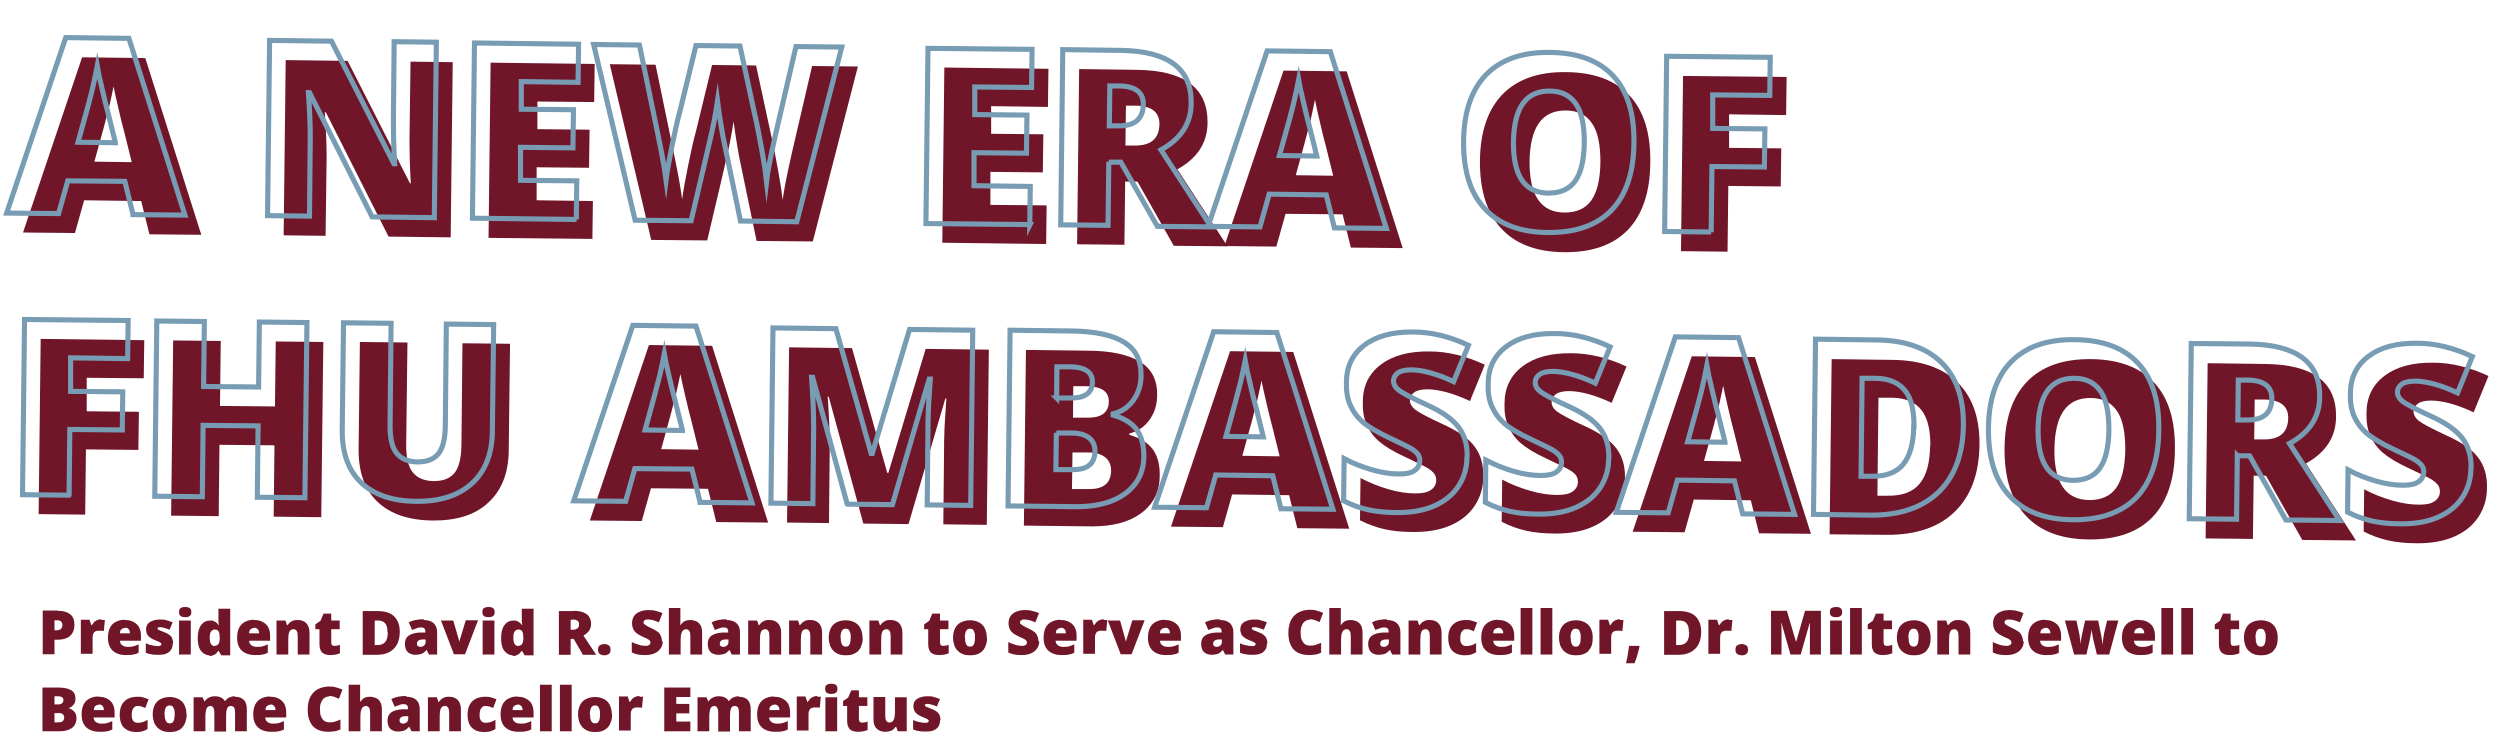 <?xml version="1.0" encoding="UTF-8"?>
<svg id="Layer_2" data-name="Layer 2" xmlns="http://www.w3.org/2000/svg" viewBox="0 0 97.74 29.36">
  <defs>
    <style>
      .cls-1 {
        fill: none;
        stroke: #789cb3;
        stroke-miterlimit: 10;
        stroke-width: .2px;
      }

      .cls-2 {
        fill: #711629;
      }
    </style>
  </defs>
  <g id="Layer_1-2" data-name="Layer 1">
    <g>
      <g>
        <path class="cls-2" d="M5.84,9.15l-.32-1.29-2.23-.03-.36,1.28-2.03-.02L3.21,2.24l2.47.03,2.19,6.91-2.03-.02ZM5.15,6.34l-.28-1.13c-.07-.25-.15-.57-.24-.97s-.16-.68-.19-.86c-.03.16-.09.42-.17.79-.09.36-.28,1.08-.58,2.15l1.46.02Z"/>
        <path class="cls-2" d="M17.62,9.28l-2.43-.03-2.45-4.86h-.04c.05.76.07,1.34.07,1.74l-.04,3.09-1.64-.02.08-6.85,2.42.03,2.44,4.79h.03c-.04-.69-.05-1.25-.05-1.66l.04-3.1,1.65.02-.08,6.85Z"/>
        <path class="cls-2" d="M23.17,9.34l-4.07-.04.08-6.85,4.07.05-.02,1.49-2.22-.02v1.08s2.04.02,2.04.02l-.02,1.49-2.05-.02v1.29s2.2.03,2.2.03l-.02,1.51Z"/>
        <path class="cls-2" d="M31.77,9.44l-2.19-.02-.62-2.99c-.03-.13-.08-.38-.14-.75-.06-.37-.11-.68-.14-.93-.03.2-.07.46-.13.75-.06.3-.12.58-.18.83-.06.25-.29,1.27-.72,3.07l-2.19-.02-1.62-6.87,1.79.02.71,3.44c.16.76.27,1.37.33,1.82.04-.32.12-.75.23-1.3.11-.55.21-1,.31-1.36l.63-2.59,1.72.02.56,2.6c.1.42.19.9.29,1.44s.16.95.19,1.22c.04-.35.16-.95.35-1.8l.8-3.44,1.79.02-1.76,6.83Z"/>
        <path class="cls-2" d="M40.91,9.54l-4.07-.05.08-6.85,4.07.05-.02,1.49-2.22-.03v1.08s2.04.02,2.04.02l-.02,1.49-2.05-.02v1.29s2.2.02,2.2.02l-.02,1.51Z"/>
        <path class="cls-2" d="M43.99,7.08l-.03,2.49-1.85-.02.08-6.85,2.25.03c1.86.02,2.78.71,2.77,2.06,0,.79-.4,1.4-1.18,1.83l1.96,3.01-2.1-.02-1.42-2.51h-.47ZM44,5.69h.35c.65.01.97-.27.98-.84,0-.47-.31-.71-.94-.72h-.37s-.02,1.56-.02,1.56Z"/>
        <path class="cls-2" d="M52.81,9.67l-.32-1.29-2.23-.02-.36,1.28-2.03-.02,2.31-6.86,2.47.03,2.19,6.91-2.03-.02ZM52.12,6.86l-.28-1.13c-.07-.25-.15-.58-.24-.97-.09-.4-.16-.68-.19-.86-.03.16-.09.42-.17.79-.09.37-.28,1.08-.58,2.16l1.46.02Z"/>
        <path class="cls-2" d="M64.52,6.37c-.01,1.15-.31,2.03-.88,2.62s-1.4.88-2.49.87c-1.08-.01-1.9-.32-2.46-.93s-.84-1.49-.83-2.64c.01-1.14.31-2.01.88-2.6.58-.59,1.41-.89,2.5-.87,1.09.01,1.91.32,2.47.92s.83,1.48.81,2.64ZM59.8,6.31c-.01,1.33.44,1.99,1.36,2,.47,0,.82-.15,1.05-.47s.35-.82.36-1.5c0-.68-.1-1.19-.33-1.52-.22-.33-.57-.5-1.02-.5-.93-.01-1.4.65-1.42,1.99Z"/>
        <path class="cls-2" d="M67.54,9.84l-1.82-.02.08-6.85,4.05.04-.02,1.49-2.23-.03v1.31s2.04.02,2.04.02l-.02,1.49-2.05-.02-.03,2.57Z"/>
        <path class="cls-2" d="M3.33,20.12l-1.82-.02.08-6.85,4.05.05-.02,1.49-2.23-.02v1.31s2.04.02,2.04.02l-.02,1.49-2.05-.02-.03,2.57Z"/>
        <path class="cls-2" d="M12.56,20.22l-1.86-.02.03-2.79-2.15-.02-.03,2.79-1.86-.02.08-6.85,1.86.02-.03,2.54,2.15.02.03-2.54,1.86.02-.08,6.85Z"/>
        <path class="cls-2" d="M19.94,13.45l-.05,4.12c0,.9-.27,1.59-.79,2.07-.51.49-1.25.72-2.2.71-.93-.01-1.65-.26-2.15-.74-.5-.48-.74-1.17-.73-2.07l.05-4.17,1.86.02-.05,4.02c0,.48.08.84.26,1.06.18.22.45.33.8.34.38,0,.65-.1.83-.32.17-.21.26-.57.27-1.06l.04-4.01,1.85.02Z"/>
        <path class="cls-2" d="M28,20.4l-.32-1.29-2.23-.02-.36,1.28-2.03-.02,2.31-6.86,2.47.03,2.19,6.91-2.03-.02ZM27.31,17.58l-.28-1.13c-.07-.25-.15-.58-.24-.97s-.16-.68-.19-.86c-.03.16-.09.42-.17.79-.09.36-.28,1.08-.58,2.15l1.46.02Z"/>
        <path class="cls-2" d="M33.75,20.46l-1.35-4.95h-.04c.06.84.08,1.49.08,1.96l-.03,2.98-1.64-.02.08-6.85,2.46.03,1.38,4.88h.04l1.46-4.85,2.47.03-.08,6.85-1.7-.02.03-3c0-.16,0-.33.01-.52,0-.19.03-.66.08-1.4h-.04l-1.44,4.91-1.76-.02Z"/>
        <path class="cls-2" d="M40.12,13.68l2.39.03c.93,0,1.62.16,2.07.44.45.28.67.71.66,1.3,0,.38-.11.71-.31.98-.2.27-.46.44-.78.52v.05c.42.12.73.31.92.57.19.26.28.61.27,1.03,0,.62-.25,1.11-.72,1.46-.47.35-1.11.52-1.92.52l-2.67-.03.08-6.85ZM41.93,17.68l-.02,1.44h.65c.58.01.87-.23.88-.71,0-.23-.07-.4-.23-.53-.15-.12-.38-.19-.67-.19h-.61ZM41.95,16.33h.56c.27,0,.47-.04.62-.15.15-.11.22-.27.22-.49,0-.38-.28-.58-.87-.59h-.52s-.01,1.22-.01,1.22Z"/>
        <path class="cls-2" d="M50.72,20.65l-.32-1.29-2.23-.03-.36,1.28-2.03-.02,2.31-6.86,2.47.03,2.19,6.91-2.03-.02ZM50.03,17.84l-.28-1.13c-.07-.25-.15-.58-.24-.97-.09-.4-.16-.68-.19-.86-.03.16-.09.42-.17.79-.09.36-.28,1.08-.58,2.15l1.46.02Z"/>
        <path class="cls-2" d="M57.99,18.65c0,.42-.12.8-.34,1.13s-.53.58-.94.76c-.41.18-.89.26-1.43.26-.46,0-.84-.04-1.15-.11-.31-.07-.63-.18-.96-.35l.02-1.65c.35.18.72.33,1.1.44.38.11.73.16,1.05.16.28,0,.48-.04.61-.14.13-.09.2-.22.2-.37,0-.09-.02-.18-.07-.25-.05-.07-.13-.14-.25-.22-.11-.07-.42-.22-.91-.45-.45-.21-.78-.41-1-.6-.22-.19-.38-.41-.49-.66-.11-.25-.16-.54-.15-.88,0-.63.24-1.12.71-1.47.46-.35,1.1-.52,1.9-.51.71,0,1.43.18,2.16.52l-.58,1.42c-.64-.3-1.19-.45-1.65-.46-.24,0-.42.04-.53.12-.11.08-.17.19-.17.31,0,.13.07.25.2.36.14.11.51.31,1.12.59.59.27,1,.56,1.22.87.23.31.34.69.33,1.15Z"/>
        <path class="cls-2" d="M63.53,18.71c0,.42-.12.8-.34,1.13s-.53.58-.94.76c-.41.18-.88.26-1.43.26-.46,0-.84-.04-1.15-.11-.31-.07-.63-.18-.96-.35l.02-1.65c.35.19.72.33,1.1.44s.73.16,1.05.16c.28,0,.48-.04.61-.14.13-.09.2-.22.2-.37,0-.09-.02-.18-.07-.25-.05-.07-.13-.14-.25-.21-.11-.07-.42-.22-.91-.45-.45-.21-.78-.41-1-.6-.22-.19-.38-.41-.49-.66-.11-.25-.16-.54-.15-.88,0-.63.24-1.12.71-1.47.46-.35,1.1-.52,1.9-.51.71,0,1.43.18,2.16.52l-.58,1.42c-.64-.3-1.19-.45-1.65-.46-.24,0-.42.04-.53.12-.11.08-.17.19-.17.31,0,.13.07.26.2.36.14.11.51.31,1.12.59.59.27.99.56,1.22.87.23.31.34.69.33,1.15Z"/>
        <path class="cls-2" d="M68.77,20.85l-.32-1.29-2.23-.03-.36,1.28-2.03-.02,2.31-6.86,2.47.03,2.19,6.91-2.03-.02ZM68.08,18.04l-.28-1.13c-.07-.25-.15-.58-.24-.97-.09-.4-.16-.68-.19-.86-.03.16-.09.42-.17.79-.09.36-.28,1.08-.58,2.15l1.46.02Z"/>
        <path class="cls-2" d="M77.39,17.38c-.01,1.14-.34,2.02-.97,2.63s-1.53.91-2.67.9l-2.22-.02.08-6.85,2.37.03c1.1.01,1.95.3,2.54.87.59.57.88,1.38.87,2.45ZM75.47,17.42c0-.63-.11-1.09-.36-1.4s-.62-.46-1.13-.47h-.54s-.04,3.83-.04,3.83h.41c.56.01.98-.15,1.24-.47.27-.32.4-.82.41-1.49Z"/>
        <path class="cls-2" d="M85.03,17.6c-.01,1.15-.31,2.03-.88,2.62-.57.59-1.4.88-2.49.87-1.08-.01-1.9-.32-2.46-.93-.57-.61-.84-1.49-.83-2.64.01-1.14.31-2.01.88-2.6.58-.6,1.41-.89,2.5-.88,1.09.01,1.91.32,2.47.92.56.6.83,1.48.81,2.64ZM80.32,17.55c-.02,1.32.44,1.99,1.36,2,.47,0,.82-.15,1.05-.47.23-.32.35-.82.36-1.5,0-.68-.1-1.19-.33-1.52s-.57-.5-1.02-.5c-.93-.01-1.4.65-1.42,1.99Z"/>
        <path class="cls-2" d="M88.11,18.58l-.03,2.49-1.85-.02.08-6.85,2.25.03c1.86.02,2.79.71,2.77,2.06,0,.79-.4,1.4-1.18,1.83l1.96,3.01-2.1-.02-1.42-2.51h-.47ZM88.13,17.18h.35c.65.01.97-.27.98-.84,0-.47-.31-.71-.94-.72h-.37s-.02,1.56-.02,1.56Z"/>
        <path class="cls-2" d="M97.23,19.09c0,.42-.12.8-.34,1.13s-.53.58-.94.76-.89.26-1.43.26c-.46,0-.84-.04-1.15-.11-.31-.07-.63-.18-.96-.35l.02-1.65c.35.19.72.33,1.1.44.38.11.73.16,1.05.16.28,0,.48-.04.61-.14.13-.09.2-.22.2-.37,0-.09-.02-.18-.07-.25s-.13-.14-.25-.22c-.11-.07-.42-.22-.91-.45-.45-.21-.78-.41-1-.6-.22-.19-.38-.41-.49-.66-.11-.25-.16-.54-.15-.88,0-.63.24-1.12.71-1.47.46-.35,1.09-.52,1.9-.51.71,0,1.43.18,2.16.52l-.58,1.42c-.64-.3-1.19-.45-1.65-.46-.24,0-.42.04-.53.12-.11.08-.17.19-.17.31,0,.13.07.25.2.36.14.11.51.31,1.12.59.59.27,1,.56,1.22.87.23.31.34.69.33,1.15Z"/>
      </g>
      <g>
        <path class="cls-1" d="M5.2,8.38l-.32-1.29-2.23-.02-.36,1.28-2.03-.02L2.57,1.47l2.47.03,2.19,6.91-2.03-.02ZM4.51,5.57l-.28-1.13c-.07-.25-.15-.58-.24-.97-.09-.4-.16-.68-.19-.86-.03.16-.09.42-.17.79s-.28,1.08-.58,2.16l1.46.02Z"/>
        <path class="cls-1" d="M16.98,8.51l-2.43-.03-2.45-4.86h-.04c.05.76.07,1.34.07,1.74l-.03,3.09-1.64-.02.08-6.85,2.42.03,2.44,4.79h.03c-.04-.69-.05-1.25-.05-1.67l.03-3.1,1.65.02-.08,6.85Z"/>
        <path class="cls-1" d="M22.54,8.58l-4.07-.05.08-6.85,4.07.05-.02,1.49-2.22-.03v1.08s2.04.02,2.04.02l-.02,1.49-2.05-.02v1.29s2.2.02,2.2.02l-.02,1.51Z"/>
        <path class="cls-1" d="M31.14,8.67l-2.19-.03-.62-2.99c-.03-.12-.08-.37-.14-.75-.06-.37-.11-.68-.14-.93-.03.2-.07.46-.13.76-.06.3-.12.58-.18.83-.06.25-.3,1.28-.72,3.07l-2.19-.02-1.62-6.87,1.79.02.71,3.44c.16.76.27,1.37.33,1.82.04-.32.12-.75.23-1.3s.21-1,.31-1.36l.63-2.58,1.72.02.56,2.6c.1.42.19.9.29,1.44.1.54.16.95.19,1.22.04-.35.16-.95.35-1.8l.8-3.44,1.79.02-1.76,6.83Z"/>
        <path class="cls-1" d="M40.27,8.78l-4.07-.04.08-6.85,4.07.04-.02,1.49-2.22-.02v1.08s2.04.02,2.04.02l-.02,1.49-2.05-.02v1.29s2.2.03,2.2.03l-.02,1.51Z"/>
        <path class="cls-1" d="M43.35,6.32l-.03,2.49-1.85-.02.08-6.85,2.25.03c1.86.02,2.79.71,2.77,2.06,0,.79-.4,1.4-1.18,1.83l1.96,3.01-2.1-.02-1.43-2.51h-.47ZM43.37,4.92h.35c.65.01.97-.27.98-.84,0-.47-.31-.71-.94-.72h-.37s-.02,1.56-.02,1.56Z"/>
        <path class="cls-1" d="M52.17,8.91l-.32-1.29-2.23-.03-.36,1.28-2.03-.02,2.31-6.86,2.47.03,2.19,6.91-2.03-.02ZM51.48,6.1l-.28-1.13c-.07-.25-.15-.58-.24-.97-.09-.4-.16-.68-.19-.86-.03.16-.09.42-.17.79s-.28,1.08-.58,2.15l1.46.02Z"/>
        <path class="cls-1" d="M63.88,5.6c-.01,1.15-.31,2.03-.88,2.62s-1.4.88-2.49.87c-1.08-.01-1.9-.32-2.46-.93-.57-.61-.84-1.49-.83-2.64.01-1.14.31-2.01.88-2.6.58-.59,1.41-.89,2.5-.87,1.09.01,1.91.32,2.47.92.56.6.83,1.48.81,2.64ZM59.17,5.55c-.01,1.33.44,1.99,1.36,2,.47,0,.82-.15,1.05-.47.23-.32.35-.82.36-1.5,0-.68-.1-1.19-.33-1.52s-.57-.5-1.02-.5c-.93-.01-1.4.65-1.42,1.99Z"/>
        <path class="cls-1" d="M66.9,9.07l-1.82-.02.08-6.85,4.05.04-.02,1.49-2.23-.02v1.31s2.04.02,2.04.02l-.02,1.49-2.05-.02-.03,2.57Z"/>
        <path class="cls-1" d="M2.7,19.36l-1.82-.02.08-6.85,4.05.04-.02,1.49-2.23-.03v1.31s2.04.02,2.04.02l-.02,1.49-2.05-.02-.03,2.57Z"/>
        <path class="cls-1" d="M11.92,19.46l-1.86-.02.03-2.79-2.15-.02-.03,2.79-1.86-.02.08-6.85,1.86.02-.03,2.54,2.15.02.03-2.54,1.86.02-.08,6.85Z"/>
        <path class="cls-1" d="M19.3,12.69l-.05,4.13c0,.9-.27,1.59-.79,2.07s-1.25.72-2.2.71c-.93-.01-1.65-.26-2.15-.74-.5-.48-.74-1.17-.73-2.07l.05-4.17,1.86.02-.04,4.02c0,.48.08.84.26,1.06.18.22.44.33.8.34.38,0,.65-.1.83-.32.17-.21.26-.57.27-1.06l.04-4.01,1.85.02Z"/>
        <path class="cls-1" d="M27.37,19.63l-.32-1.29-2.23-.02-.36,1.28-2.03-.02,2.31-6.86,2.47.03,2.19,6.91-2.03-.02ZM26.68,16.82l-.28-1.13c-.07-.25-.15-.58-.24-.97-.09-.4-.16-.68-.19-.86-.03.16-.09.42-.17.79-.09.37-.28,1.08-.58,2.16l1.46.02Z"/>
        <path class="cls-1" d="M33.12,19.7l-1.35-4.95h-.04c.06.84.08,1.49.08,1.96l-.03,2.98-1.64-.02.08-6.85,2.46.03,1.38,4.88h.04l1.46-4.85,2.47.03-.08,6.85-1.7-.02.03-3c0-.16,0-.33.01-.52,0-.19.03-.66.08-1.4h-.04s-1.44,4.91-1.44,4.91l-1.76-.02Z"/>
        <path class="cls-1" d="M39.49,12.91l2.39.03c.93.01,1.62.16,2.07.44.45.28.67.71.66,1.3,0,.38-.11.71-.31.98-.2.27-.46.44-.78.52v.05c.42.12.73.31.92.57.19.26.28.61.28,1.03,0,.62-.25,1.11-.72,1.46-.47.35-1.11.52-1.92.52l-2.67-.03.08-6.85ZM41.3,16.92l-.02,1.44h.65c.58.01.87-.23.88-.71,0-.23-.07-.4-.23-.53-.15-.12-.38-.19-.67-.19h-.61ZM41.31,15.56h.56c.27,0,.47-.04.62-.15s.22-.27.22-.48c0-.38-.29-.58-.87-.59h-.52s-.01,1.22-.01,1.22Z"/>
        <path class="cls-1" d="M50.08,19.89l-.32-1.29-2.23-.03-.36,1.28-2.03-.02,2.31-6.86,2.47.03,2.19,6.91-2.03-.02ZM49.39,17.08l-.28-1.13c-.07-.25-.15-.58-.24-.97-.09-.4-.16-.68-.19-.86-.03.16-.09.42-.17.79-.09.36-.28,1.08-.58,2.15l1.46.02Z"/>
        <path class="cls-1" d="M57.35,17.89c0,.42-.12.8-.34,1.13s-.53.58-.94.76c-.41.18-.89.26-1.43.26-.46,0-.84-.04-1.15-.11s-.63-.18-.96-.35l.02-1.65c.35.19.72.33,1.1.44.38.11.73.16,1.05.16.28,0,.48-.04.61-.14.13-.09.19-.22.2-.37,0-.09-.02-.18-.07-.25s-.13-.14-.25-.22c-.11-.07-.42-.22-.91-.45-.44-.21-.78-.41-1-.6-.22-.19-.38-.41-.49-.66-.11-.25-.16-.54-.15-.88,0-.63.24-1.12.71-1.47.46-.35,1.1-.52,1.9-.51.71,0,1.43.18,2.16.52l-.58,1.42c-.64-.3-1.19-.45-1.65-.46-.24,0-.42.04-.53.12-.11.08-.17.19-.17.31,0,.13.07.26.2.36.14.11.51.31,1.13.59.59.27.99.56,1.22.87.23.31.34.69.33,1.15Z"/>
        <path class="cls-1" d="M62.89,17.95c0,.42-.12.8-.34,1.13s-.53.58-.94.76-.89.26-1.43.26c-.46,0-.84-.04-1.15-.11s-.63-.18-.96-.35l.02-1.65c.35.18.72.33,1.1.44s.73.16,1.05.16c.28,0,.48-.04.61-.14.13-.09.19-.22.2-.37,0-.09-.02-.18-.07-.25-.05-.07-.13-.14-.25-.22-.11-.07-.42-.22-.91-.45-.44-.21-.78-.41-1-.6-.22-.19-.38-.41-.49-.66-.11-.25-.16-.54-.15-.88,0-.63.24-1.12.71-1.47.46-.35,1.1-.52,1.9-.51.71,0,1.43.18,2.16.52l-.58,1.42c-.64-.3-1.19-.45-1.65-.46-.24,0-.42.04-.53.12s-.17.19-.17.31c0,.13.07.26.2.36.14.11.51.31,1.13.59.59.27.99.56,1.22.87.23.31.34.69.33,1.16Z"/>
        <path class="cls-1" d="M68.13,20.09l-.32-1.29-2.23-.03-.36,1.28-2.03-.02,2.31-6.86,2.47.03,2.19,6.91-2.03-.02ZM67.44,17.28l-.28-1.13c-.07-.25-.15-.58-.24-.97-.09-.4-.16-.68-.19-.86-.03.16-.09.42-.17.79s-.28,1.08-.58,2.16l1.46.02Z"/>
        <path class="cls-1" d="M76.76,16.61c-.01,1.14-.34,2.02-.97,2.63-.64.61-1.53.91-2.67.9l-2.22-.03.08-6.85,2.37.03c1.1.01,1.95.3,2.54.87.59.57.88,1.39.87,2.45ZM74.83,16.66c0-.63-.11-1.1-.36-1.4s-.62-.46-1.13-.47h-.54s-.04,3.83-.04,3.83h.41c.56.01.98-.15,1.24-.47s.4-.82.41-1.49Z"/>
        <path class="cls-1" d="M84.4,16.83c-.01,1.15-.31,2.03-.88,2.62s-1.4.88-2.49.87c-1.08-.01-1.9-.32-2.46-.93-.57-.61-.84-1.49-.83-2.64.01-1.14.31-2.01.88-2.6.58-.59,1.41-.89,2.5-.87,1.09.01,1.91.32,2.47.92.56.6.83,1.48.81,2.64ZM79.68,16.78c-.01,1.33.44,1.99,1.36,2,.47,0,.82-.15,1.05-.47s.35-.82.36-1.5c0-.68-.1-1.19-.33-1.52-.23-.33-.57-.5-1.02-.5-.93-.01-1.4.65-1.42,1.99Z"/>
        <path class="cls-1" d="M87.47,17.81l-.03,2.49-1.85-.02.08-6.85,2.25.02c1.86.02,2.79.71,2.77,2.06,0,.79-.4,1.4-1.18,1.83l1.96,3.01-2.1-.02-1.42-2.51h-.47ZM87.49,16.42h.35c.65.01.97-.27.98-.84,0-.47-.31-.71-.94-.72h-.37s-.02,1.56-.02,1.56Z"/>
        <path class="cls-1" d="M96.6,18.33c0,.42-.12.8-.34,1.13s-.53.58-.94.76c-.41.18-.89.26-1.43.26-.46,0-.84-.04-1.15-.11s-.63-.18-.96-.35l.02-1.65c.35.19.72.33,1.1.44.38.11.73.16,1.05.16.28,0,.48-.04.61-.14.13-.09.19-.22.2-.37,0-.09-.02-.18-.07-.25s-.13-.14-.25-.22c-.11-.07-.42-.22-.91-.45-.44-.21-.78-.41-1-.6-.22-.19-.38-.41-.49-.66-.11-.25-.16-.54-.15-.88,0-.63.24-1.12.71-1.47.46-.35,1.09-.52,1.9-.51.71,0,1.43.18,2.16.52l-.58,1.42c-.64-.3-1.19-.45-1.65-.46-.24,0-.42.04-.53.12-.11.08-.17.19-.17.31,0,.13.07.26.2.36.14.11.51.31,1.13.59.59.27.99.56,1.22.87.23.31.34.69.33,1.15Z"/>
      </g>
      <g>
        <path class="cls-2" d="M2.26,23.88c.22,0,.38.05.49.14s.16.23.16.4c0,.08-.01.15-.03.22s-.06.14-.11.19c-.05.06-.12.1-.2.13-.08.03-.19.05-.31.05h-.13v.57h-.46v-1.71h.59ZM2.25,24.25h-.12v.39h.09s.08,0,.11-.02c.04-.01.06-.04.08-.07.02-.03.03-.07.03-.12,0-.05-.02-.1-.05-.13-.03-.03-.08-.05-.15-.05Z"/>
        <path class="cls-2" d="M3.96,24.24s.05,0,.08,0c.03,0,.05,0,.06,0l-.04.43s-.03,0-.06-.01c-.02,0-.06,0-.1,0-.03,0-.06,0-.09,0-.03,0-.06.02-.09.03s-.05.04-.07.08c-.02.04-.03.08-.03.14v.65h-.46v-1.33h.34l.07.21h.02s.06-.08.09-.12c.04-.04.08-.06.13-.08.05-.02.1-.03.15-.03Z"/>
        <path class="cls-2" d="M4.88,24.24c.13,0,.24.02.33.07s.17.11.22.2.08.2.08.34v.2h-.82c0,.07.03.13.08.17s.12.07.21.07c.08,0,.16,0,.23-.02.07-.02.14-.04.21-.08v.33c-.06.03-.13.06-.21.07-.08.02-.17.02-.29.02-.13,0-.25-.02-.36-.07s-.19-.12-.25-.22-.09-.23-.09-.39.03-.29.08-.39c.05-.1.13-.18.23-.23.1-.05.21-.08.34-.08ZM4.89,24.55c-.05,0-.1.02-.14.05-.04.03-.06.09-.06.16h.39s0-.08-.02-.11c-.01-.03-.04-.06-.06-.08-.03-.02-.06-.03-.11-.03Z"/>
        <path class="cls-2" d="M6.75,25.18c0,.08-.02.16-.06.22-.04.06-.1.12-.18.15-.08.04-.19.05-.33.05-.09,0-.18,0-.25-.02-.07,0-.15-.03-.23-.06v-.37c.08.04.17.07.25.08.09.02.16.03.21.03s.09,0,.11-.02c.02-.01.04-.03.04-.05,0-.02,0-.04-.02-.05-.02-.01-.04-.03-.08-.05s-.1-.04-.17-.07c-.07-.03-.13-.06-.18-.1-.05-.04-.09-.08-.11-.13-.02-.05-.04-.11-.04-.18,0-.13.05-.23.15-.29s.23-.1.4-.1c.09,0,.17,0,.25.03.08.02.16.05.24.08l-.12.29c-.07-.03-.13-.05-.2-.07-.07-.02-.12-.03-.16-.03-.04,0-.06,0-.08.01-.02,0-.03.02-.03.04,0,.02,0,.03.02.04s.04.03.08.04c.04.02.09.04.17.07.08.03.14.06.19.1.05.04.09.08.11.13s.04.12.04.19Z"/>
        <path class="cls-2" d="M7.24,23.73c.07,0,.12.01.17.04s.07.08.07.16-.02.13-.07.16c-.05.03-.11.04-.17.04s-.12-.01-.17-.04c-.05-.03-.07-.08-.07-.16s.02-.14.07-.16c.05-.03.1-.04.17-.04ZM7.46,24.26v1.33h-.46v-1.33h.46Z"/>
        <path class="cls-2" d="M8.2,25.62c-.14,0-.25-.06-.34-.17s-.13-.29-.13-.51.05-.4.14-.51c.09-.12.21-.17.35-.17.06,0,.11,0,.15.03.04.02.08.04.11.07.03.03.06.06.08.1h0s-.01-.08-.02-.14c0-.06,0-.12,0-.17v-.35h.46v1.82h-.35l-.1-.17h-.02s-.05.07-.08.1c-.03.03-.07.05-.12.07-.04.02-.1.03-.16.03ZM8.38,25.25c.07,0,.12-.02.16-.07.03-.05.05-.12.05-.21v-.04c0-.1-.01-.19-.04-.24s-.08-.08-.16-.08c-.05,0-.1.03-.14.08-.04.05-.05.14-.05.25s.02.19.05.24c.04.05.08.08.14.08Z"/>
        <path class="cls-2" d="M9.93,24.24c.13,0,.24.02.33.07s.17.11.22.2.08.2.08.34v.2h-.82c0,.07.03.13.08.17s.12.07.21.07c.08,0,.16,0,.23-.02s.14-.04.21-.08v.33c-.06.03-.13.06-.21.07-.08.02-.17.02-.29.02-.13,0-.25-.02-.36-.07s-.19-.12-.25-.22-.09-.23-.09-.39.03-.29.08-.39c.05-.1.13-.18.23-.23.1-.05.21-.08.34-.08ZM9.94,24.55c-.05,0-.1.02-.14.05s-.06.09-.06.16h.39s0-.08-.02-.11c-.01-.03-.04-.06-.07-.08-.03-.02-.06-.03-.11-.03Z"/>
        <path class="cls-2" d="M11.64,24.24c.14,0,.25.04.33.12s.13.2.13.37v.86h-.46v-.72c0-.09-.01-.15-.04-.2s-.07-.07-.12-.07c-.09,0-.14.04-.17.11-.03.07-.04.17-.04.3v.58h-.46v-1.33h.35l.06.18h.02s.06-.08.1-.11.08-.05.13-.07.11-.02.17-.02Z"/>
        <path class="cls-2" d="M13.07,25.25s.08,0,.11-.01c.03,0,.07-.02.11-.03v.33s-.1.04-.16.05c-.06.01-.13.02-.21.02s-.16-.01-.23-.04c-.07-.03-.12-.07-.15-.14-.04-.07-.05-.16-.05-.28v-.55h-.16v-.19l.2-.14.12-.28h.3v.27h.33v.34h-.33v.52s.01.08.03.1c.02.02.05.03.09.03Z"/>
        <path class="cls-2" d="M15.63,24.7c0,.2-.04.36-.11.5-.07.13-.18.23-.31.3-.13.07-.29.1-.48.1h-.55v-1.71h.59c.18,0,.34.03.47.09s.23.16.29.28c.07.12.1.27.1.45ZM15.15,24.72c0-.1-.01-.19-.04-.26-.03-.07-.07-.12-.12-.15-.06-.03-.13-.05-.21-.05h-.13v.96h.1c.14,0,.24-.04.31-.12.07-.08.1-.21.1-.38Z"/>
        <path class="cls-2" d="M16.56,24.24c.17,0,.3.04.39.12.09.08.14.2.14.36v.87h-.32l-.09-.18h0s-.08.08-.12.11c-.04.03-.08.05-.14.06s-.11.02-.19.02-.14-.02-.21-.05c-.06-.03-.11-.08-.14-.14s-.05-.14-.05-.24c0-.14.05-.25.15-.32.1-.07.24-.11.43-.12h.22v-.03c0-.06-.01-.1-.04-.13s-.07-.04-.12-.04c-.05,0-.11,0-.17.03s-.13.04-.19.07l-.13-.3c.08-.04.16-.07.26-.09.1-.02.21-.03.33-.03ZM16.64,25h-.11c-.08,0-.14.02-.18.05-.03.03-.05.06-.05.11s.01.08.04.1.06.03.1.03c.05,0,.1-.02.14-.05.04-.04.06-.08.06-.14v-.1Z"/>
        <path class="cls-2" d="M17.75,25.59l-.51-1.33h.48l.23.79s0,.03.01.05c0,.03,0,.06,0,.08h0s0-.05,0-.08c0-.02,0-.04.01-.06l.24-.79h.48l-.51,1.33h-.45Z"/>
        <path class="cls-2" d="M19.1,23.73c.07,0,.12.01.17.04s.07.08.07.16-.02.13-.07.16c-.05.03-.11.04-.17.04s-.12-.01-.17-.04c-.05-.03-.07-.08-.07-.16s.02-.14.07-.16c.05-.03.1-.04.17-.04ZM19.33,24.26v1.33h-.46v-1.33h.46Z"/>
        <path class="cls-2" d="M20.06,25.62c-.14,0-.25-.06-.34-.17s-.13-.29-.13-.51.05-.4.14-.51c.09-.12.21-.17.35-.17.06,0,.11,0,.15.03.04.02.08.04.11.07.03.03.06.06.08.1h0s-.01-.08-.02-.14c0-.06,0-.12,0-.17v-.35h.46v1.82h-.35l-.1-.17h-.02s-.05.07-.08.1c-.03.03-.07.05-.12.07-.04.02-.1.03-.16.03ZM20.25,25.25c.07,0,.12-.02.16-.07.03-.05.05-.12.05-.21v-.04c0-.1-.01-.19-.04-.24s-.08-.08-.16-.08c-.05,0-.1.03-.14.08-.04.05-.05.14-.05.25s.02.19.05.24c.04.05.08.08.14.08Z"/>
        <path class="cls-2" d="M22.41,23.88c.16,0,.28.02.39.06.1.04.18.09.23.17s.08.17.08.28c0,.07-.01.13-.04.19-.02.06-.06.11-.1.15-.04.04-.09.08-.16.12l.5.75h-.52l-.36-.62h-.12v.62h-.46v-1.71h.56ZM22.4,24.23h-.09v.39h.09c.07,0,.13-.02.17-.05.05-.03.07-.09.07-.17,0-.06-.02-.1-.06-.13-.04-.03-.1-.05-.18-.05Z"/>
        <path class="cls-2" d="M23.38,25.4c0-.08.02-.14.07-.17s.11-.05.18-.05c.06,0,.12.02.17.05s.07.09.07.17-.02.14-.07.17-.1.05-.17.05c-.07,0-.13-.02-.18-.05s-.07-.09-.07-.17Z"/>
        <path class="cls-2" d="M25.91,25.07c0,.09-.02.18-.07.26s-.12.15-.22.2-.23.08-.38.08c-.08,0-.15,0-.21-.01-.06,0-.11-.02-.17-.03-.05-.02-.1-.04-.16-.06v-.41c.09.05.19.08.28.11s.18.04.26.04c.05,0,.08,0,.11-.02s.05-.03.06-.04c.01-.02.02-.04.02-.07,0-.03-.01-.05-.03-.08-.02-.02-.05-.04-.1-.07-.05-.02-.11-.05-.18-.08-.06-.03-.12-.06-.17-.09-.05-.03-.09-.07-.13-.11s-.06-.09-.08-.14c-.02-.05-.03-.12-.03-.19,0-.11.03-.2.08-.28.05-.07.13-.13.23-.17.1-.04.21-.06.34-.06.11,0,.21.01.3.04.09.02.17.05.24.08l-.14.36c-.07-.03-.15-.06-.22-.08-.07-.02-.14-.03-.2-.03-.04,0-.07,0-.1.01s-.04.02-.06.04c-.01.02-.02.04-.02.06,0,.03,0,.05.03.07.02.02.06.04.1.07s.12.06.2.1c.08.04.15.08.21.12.06.04.1.09.13.16.03.06.05.14.05.22Z"/>
        <path class="cls-2" d="M26.6,23.77v.26c0,.1,0,.18,0,.25,0,.07,0,.12-.01.15h.02s.06-.08.1-.11c.04-.03.08-.05.12-.06.04-.01.09-.02.15-.02.09,0,.17.02.24.05.07.03.13.09.17.16.04.07.06.17.06.28v.86h-.46v-.72c0-.09-.01-.15-.04-.2-.03-.04-.07-.07-.12-.07s-.1.02-.13.05c-.03.03-.05.08-.07.14-.01.06-.02.13-.02.22v.58h-.46v-1.82h.46Z"/>
        <path class="cls-2" d="M28.4,24.24c.17,0,.3.04.39.12.09.08.14.2.14.36v.87h-.32l-.09-.18h0s-.08.08-.12.11c-.04.03-.08.05-.14.06s-.11.02-.19.02-.14-.02-.21-.05c-.06-.03-.11-.08-.14-.14s-.05-.14-.05-.24c0-.14.05-.25.15-.32.1-.07.24-.11.43-.12h.22v-.03c0-.06-.01-.1-.04-.13s-.07-.04-.12-.04c-.05,0-.11,0-.17.03s-.13.04-.19.07l-.13-.3c.08-.04.16-.07.26-.09.1-.02.21-.03.33-.03ZM28.48,25h-.11c-.08,0-.14.02-.18.05-.03.03-.05.06-.05.11s.01.08.04.1.06.03.1.03c.05,0,.1-.02.14-.05.04-.04.06-.08.06-.14v-.1Z"/>
        <path class="cls-2" d="M30.08,24.24c.14,0,.25.04.33.12s.13.2.13.37v.86h-.46v-.72c0-.09-.01-.15-.04-.2s-.07-.07-.12-.07c-.09,0-.14.04-.17.11-.03.07-.04.17-.04.3v.58h-.46v-1.33h.35l.06.18h.02s.06-.08.1-.11.08-.05.13-.07.11-.02.17-.02Z"/>
        <path class="cls-2" d="M31.68,24.24c.14,0,.25.04.33.12s.13.2.13.37v.86h-.46v-.72c0-.09-.01-.15-.04-.2s-.07-.07-.12-.07c-.09,0-.15.04-.17.11-.03.07-.04.17-.04.3v.58h-.46v-1.33h.35l.06.18h.02s.06-.08.1-.11.08-.05.13-.07.11-.02.17-.02Z"/>
        <path class="cls-2" d="M33.73,24.93c0,.11-.01.21-.05.3-.03.09-.07.16-.13.22s-.13.1-.21.13-.17.04-.28.04c-.1,0-.18-.01-.26-.04s-.15-.07-.21-.13-.11-.13-.14-.22-.05-.18-.05-.3c0-.15.03-.27.08-.37s.13-.18.23-.23.22-.08.36-.08c.13,0,.24.03.34.08.1.05.18.13.23.23s.08.23.08.37ZM32.87,24.93c0,.08,0,.14.02.19.01.05.03.09.06.12.03.03.07.04.12.04s.09-.01.11-.04c.03-.03.05-.07.06-.12.01-.05.02-.12.02-.19s0-.14-.02-.19-.03-.09-.06-.12c-.03-.03-.07-.04-.12-.04-.07,0-.12.03-.15.09-.03.06-.05.14-.05.26Z"/>
        <path class="cls-2" d="M34.82,24.24c.14,0,.25.04.33.12s.13.2.13.37v.86h-.46v-.72c0-.09-.01-.15-.04-.2s-.07-.07-.12-.07c-.09,0-.14.04-.17.11-.03.07-.04.17-.04.3v.58h-.46v-1.33h.35l.06.18h.02s.06-.08.1-.11.08-.05.13-.07.11-.02.17-.02Z"/>
        <path class="cls-2" d="M36.87,25.25s.08,0,.11-.01.07-.02.11-.03v.33c-.05.02-.1.04-.16.05s-.13.02-.21.02-.16-.01-.23-.04c-.07-.03-.12-.07-.15-.14-.04-.07-.05-.16-.05-.28v-.55h-.16v-.19l.2-.14.12-.28h.3v.27h.33v.34h-.33v.52s.01.08.03.1c.02.02.05.03.09.03Z"/>
        <path class="cls-2" d="M38.59,24.93c0,.11-.01.21-.05.3-.03.09-.07.16-.13.22s-.13.1-.21.13-.17.04-.28.04c-.1,0-.18-.01-.26-.04s-.15-.07-.21-.13-.11-.13-.14-.22-.05-.18-.05-.3c0-.15.03-.27.08-.37s.13-.18.23-.23.22-.08.36-.08c.13,0,.24.03.34.08.1.05.18.13.23.23s.08.23.08.37ZM37.73,24.93c0,.08,0,.14.02.19.01.05.03.09.06.12.03.03.07.04.12.04s.09-.01.11-.04c.03-.03.05-.07.06-.12.01-.05.02-.12.02-.19s0-.14-.02-.19-.03-.09-.06-.12c-.03-.03-.07-.04-.12-.04-.07,0-.12.03-.15.09-.03.06-.05.14-.05.26Z"/>
        <path class="cls-2" d="M40.63,25.07c0,.09-.02.18-.07.26s-.12.15-.22.2-.23.08-.38.08c-.08,0-.15,0-.21-.01-.06,0-.11-.02-.17-.03-.05-.02-.1-.04-.16-.06v-.41c.09.05.19.08.28.11s.18.04.26.04c.05,0,.08,0,.11-.02s.05-.03.06-.04c.01-.02.02-.04.02-.07,0-.03-.01-.05-.03-.08-.02-.02-.05-.04-.1-.07-.05-.02-.11-.05-.18-.08-.06-.03-.12-.06-.17-.09-.05-.03-.09-.07-.13-.11s-.06-.09-.08-.14c-.02-.05-.03-.12-.03-.19,0-.11.03-.2.08-.28.05-.07.13-.13.23-.17.1-.04.21-.06.34-.06.11,0,.21.01.3.04.09.02.17.05.24.08l-.14.36c-.07-.03-.15-.06-.22-.08-.07-.02-.14-.03-.2-.03-.04,0-.07,0-.1.01s-.04.02-.06.04c-.01.02-.02.04-.02.06,0,.03,0,.05.03.07.02.02.06.04.1.07s.12.06.2.1c.08.04.15.08.21.12.06.04.1.09.13.16.03.06.05.14.05.22Z"/>
        <path class="cls-2" d="M41.46,24.24c.13,0,.24.02.33.07s.17.11.22.2.08.2.08.34v.2h-.82c0,.07.03.13.08.17s.12.07.21.07c.08,0,.16,0,.23-.02s.14-.04.21-.08v.33c-.06.03-.13.06-.21.07-.08.02-.17.02-.29.02-.13,0-.25-.02-.36-.07s-.19-.12-.25-.22-.09-.23-.09-.39.03-.29.08-.39c.05-.1.13-.18.23-.23.1-.05.21-.08.34-.08ZM41.48,24.55c-.05,0-.1.02-.14.05s-.06.09-.06.16h.39s0-.08-.02-.11c-.01-.03-.04-.06-.07-.08-.03-.02-.06-.03-.11-.03Z"/>
        <path class="cls-2" d="M43.15,24.24s.05,0,.08,0c.03,0,.05,0,.06,0l-.04.43s-.03,0-.06-.01c-.02,0-.06,0-.1,0-.03,0-.06,0-.09,0-.03,0-.06.02-.09.03s-.05.04-.07.08c-.02.04-.03.08-.03.14v.65h-.46v-1.33h.34l.07.21h.02s.06-.08.09-.12c.04-.04.08-.06.13-.08.05-.02.1-.03.15-.03Z"/>
        <path class="cls-2" d="M43.82,25.59l-.51-1.33h.48l.22.79s0,.03.01.05c0,.03,0,.06,0,.08h0s0-.05,0-.08c0-.02,0-.04.01-.06l.24-.79h.48l-.51,1.33h-.45Z"/>
        <path class="cls-2" d="M45.54,24.24c.13,0,.24.02.33.07s.17.11.22.2.08.2.08.34v.2h-.82c0,.07.03.13.08.17s.12.07.21.07c.08,0,.16,0,.23-.02.07-.02.14-.04.21-.08v.33c-.06.03-.13.06-.21.07-.08.02-.17.02-.29.02-.13,0-.25-.02-.36-.07s-.19-.12-.25-.22-.09-.23-.09-.39.03-.29.08-.39c.05-.1.13-.18.23-.23.1-.05.21-.08.34-.08ZM45.55,24.55c-.05,0-.1.02-.14.05-.04.03-.06.09-.06.16h.39s0-.08-.02-.11c-.01-.03-.04-.06-.06-.08-.03-.02-.06-.03-.11-.03Z"/>
        <path class="cls-2" d="M47.69,24.24c.17,0,.3.04.39.12.09.08.14.2.14.36v.87h-.32l-.09-.18h0s-.08.08-.12.11c-.04.03-.08.05-.14.06s-.11.02-.19.02-.14-.02-.21-.05c-.06-.03-.11-.08-.14-.14s-.05-.14-.05-.24c0-.14.05-.25.15-.32.1-.07.24-.11.43-.12h.22v-.03c0-.06-.01-.1-.04-.13s-.07-.04-.12-.04c-.05,0-.11,0-.17.03s-.13.04-.19.07l-.13-.3c.08-.04.16-.07.26-.09.1-.02.21-.03.33-.03ZM47.77,25h-.11c-.08,0-.14.02-.18.05-.03.03-.05.06-.05.11s.01.08.04.1.06.03.1.03c.05,0,.1-.02.14-.05.04-.04.06-.08.06-.14v-.1Z"/>
        <path class="cls-2" d="M49.53,25.18c0,.08-.02.16-.06.22-.04.06-.1.12-.18.15-.08.04-.19.05-.33.05-.09,0-.18,0-.25-.02-.07,0-.15-.03-.23-.06v-.37c.08.04.17.07.25.08.09.02.16.03.21.03s.09,0,.11-.02c.02-.01.04-.03.04-.05,0-.02,0-.04-.02-.05-.02-.01-.04-.03-.08-.05s-.1-.04-.17-.07c-.07-.03-.13-.06-.18-.1-.05-.04-.09-.08-.11-.13-.02-.05-.04-.11-.04-.18,0-.13.05-.23.15-.29s.23-.1.4-.1c.09,0,.17,0,.25.03.08.02.16.05.24.08l-.12.29c-.07-.03-.13-.05-.2-.07-.07-.02-.12-.03-.16-.03-.04,0-.06,0-.08.01-.02,0-.03.02-.03.04,0,.02,0,.03.02.04s.04.03.08.04c.04.02.09.04.17.07.08.03.14.06.19.1.05.04.09.08.11.13s.04.12.04.19Z"/>
        <path class="cls-2" d="M51.2,24.23c-.05,0-.1.01-.15.04-.04.02-.08.06-.11.1s-.05.1-.07.16c-.02.06-.02.13-.02.21,0,.11.01.2.04.27.03.07.07.13.12.17.06.04.13.06.21.06.08,0,.15,0,.22-.03.07-.02.14-.05.21-.08v.39c-.08.03-.15.06-.23.07-.08.01-.16.02-.25.02-.19,0-.34-.04-.46-.11-.12-.07-.21-.18-.26-.31-.06-.13-.08-.28-.08-.46,0-.13.02-.25.05-.36.04-.11.09-.2.16-.28.07-.08.16-.14.26-.18s.22-.07.36-.07c.08,0,.17,0,.26.03.09.02.18.05.27.09l-.14.36c-.06-.03-.13-.05-.19-.08-.06-.02-.13-.03-.2-.03Z"/>
        <path class="cls-2" d="M52.42,23.77v.26c0,.1,0,.18,0,.25,0,.07,0,.12-.01.15h.02s.06-.08.1-.11c.04-.03.08-.05.12-.06.04-.01.09-.02.15-.02.09,0,.17.02.24.05s.13.09.17.16c.04.07.06.17.06.28v.86h-.46v-.72c0-.09-.01-.15-.04-.2s-.07-.07-.12-.07-.1.02-.13.05c-.03.03-.05.08-.07.14-.01.06-.02.13-.02.22v.58h-.46v-1.82h.46Z"/>
        <path class="cls-2" d="M54.22,24.24c.17,0,.3.04.39.12s.14.2.14.36v.87h-.32l-.09-.18h0s-.08.08-.12.11-.08.05-.14.06-.11.02-.19.02c-.08,0-.15-.02-.21-.05-.06-.03-.11-.08-.14-.14s-.05-.14-.05-.24c0-.14.05-.25.15-.32.1-.07.24-.11.43-.12h.22v-.03c0-.06-.01-.1-.04-.13s-.07-.04-.12-.04-.11,0-.17.03-.13.04-.19.07l-.13-.3c.08-.04.16-.07.26-.09.1-.02.21-.03.33-.03ZM54.3,25h-.11c-.08,0-.14.02-.18.05-.03.03-.05.06-.05.11s.01.08.04.1c.02.02.06.03.1.03.06,0,.1-.02.14-.05.04-.04.06-.08.06-.14v-.1Z"/>
        <path class="cls-2" d="M55.9,24.24c.14,0,.25.04.33.12s.13.2.13.37v.86h-.46v-.72c0-.09-.01-.15-.04-.2s-.07-.07-.12-.07c-.09,0-.15.04-.17.11-.03.07-.04.17-.04.3v.58h-.46v-1.33h.35l.06.18h.02s.06-.08.1-.11.08-.05.13-.07.11-.02.17-.02Z"/>
        <path class="cls-2" d="M57.28,25.62c-.13,0-.25-.02-.35-.07-.1-.05-.18-.12-.23-.22-.05-.1-.08-.23-.08-.39s.03-.29.09-.4c.06-.1.14-.18.25-.23.11-.05.23-.07.36-.07.08,0,.16,0,.23.03.07.02.14.04.2.07l-.13.34c-.05-.02-.11-.04-.15-.06s-.1-.02-.15-.02c-.05,0-.09.01-.12.04s-.06.06-.08.11-.03.11-.03.19,0,.14.03.19c.02.05.05.08.08.1.04.02.08.03.12.03.07,0,.13-.01.2-.03.07-.02.13-.05.19-.09v.36c-.05.04-.12.06-.19.09-.07.02-.15.03-.24.03Z"/>
        <path class="cls-2" d="M58.57,24.24c.13,0,.24.02.33.07s.17.11.22.2.08.2.08.34v.2h-.82c0,.07.03.13.08.17s.12.07.21.07c.08,0,.16,0,.23-.02s.14-.04.21-.08v.33c-.06.03-.13.06-.21.07-.08.02-.17.02-.29.02-.13,0-.25-.02-.36-.07s-.19-.12-.25-.22-.09-.23-.09-.39.03-.29.08-.39c.05-.1.13-.18.23-.23.1-.05.21-.08.34-.08ZM58.58,24.55c-.05,0-.1.02-.14.05s-.06.09-.06.16h.39s0-.08-.02-.11c-.01-.03-.04-.06-.07-.08-.03-.02-.06-.03-.11-.03Z"/>
        <path class="cls-2" d="M59.91,25.59h-.46v-1.82h.46v1.82Z"/>
        <path class="cls-2" d="M60.69,25.59h-.46v-1.82h.46v1.82Z"/>
        <path class="cls-2" d="M62.27,24.93c0,.11-.01.21-.04.3-.03.09-.08.16-.13.22s-.13.1-.21.13-.17.04-.28.04c-.1,0-.18-.01-.26-.04s-.15-.07-.21-.13-.11-.13-.14-.22-.05-.18-.05-.3c0-.15.03-.27.08-.37.05-.1.13-.18.23-.23s.22-.08.36-.08c.13,0,.24.03.34.08s.18.13.23.23.08.23.08.37ZM61.41,24.93c0,.08,0,.14.02.19.01.05.03.09.06.12.03.03.07.04.12.04s.08-.01.11-.04c.03-.03.05-.07.06-.12.01-.05.02-.12.02-.19s0-.14-.02-.19-.03-.09-.06-.12c-.03-.03-.07-.04-.12-.04-.07,0-.12.03-.15.09-.03.06-.05.14-.05.26Z"/>
        <path class="cls-2" d="M63.33,24.24s.05,0,.08,0c.03,0,.05,0,.06,0l-.04.43s-.03,0-.06-.01c-.02,0-.06,0-.1,0-.03,0-.06,0-.09,0-.03,0-.06.02-.09.03s-.05.04-.07.08c-.02.04-.03.08-.03.14v.65h-.46v-1.33h.34l.07.21h.02s.06-.08.09-.12c.04-.04.08-.06.13-.08.05-.02.1-.03.15-.03Z"/>
        <path class="cls-2" d="M64.08,25.24l.02.03c-.01.06-.03.12-.05.21-.02.08-.05.16-.07.24-.03.08-.05.15-.08.21h-.33c.02-.07.03-.15.05-.23.01-.08.03-.16.04-.24s.02-.15.03-.21h.4Z"/>
        <path class="cls-2" d="M66.51,24.7c0,.2-.04.36-.11.5-.07.13-.18.23-.31.3-.13.07-.29.1-.48.1h-.55v-1.71h.59c.18,0,.34.03.47.09s.23.16.29.28c.07.12.1.27.1.45ZM66.03,24.72c0-.1-.01-.19-.04-.26-.03-.07-.07-.12-.12-.15-.05-.03-.12-.05-.21-.05h-.13v.96h.1c.14,0,.24-.04.31-.12.07-.08.1-.21.1-.38Z"/>
        <path class="cls-2" d="M67.59,24.24s.05,0,.08,0c.03,0,.05,0,.06,0l-.04.43s-.03,0-.06-.01c-.02,0-.06,0-.1,0-.03,0-.06,0-.09,0-.03,0-.06.02-.09.03s-.05.04-.07.08c-.02.04-.03.08-.03.14v.65h-.46v-1.33h.34l.07.21h.02s.06-.08.09-.12c.04-.04.08-.06.13-.08.05-.02.1-.03.15-.03Z"/>
        <path class="cls-2" d="M67.85,25.4c0-.08.02-.14.07-.17s.11-.05.18-.05c.06,0,.12.02.17.05.05.03.07.09.07.17s-.02.14-.07.17c-.05.04-.1.05-.17.05-.07,0-.13-.02-.18-.05s-.07-.09-.07-.17Z"/>
        <path class="cls-2" d="M70,25.59l-.35-1.23h-.01s0,.08.01.13c0,.05,0,.11,0,.18s0,.12,0,.18v.74h-.41v-1.71h.62l.36,1.22h0l.35-1.22h.62v1.71h-.43v-.75c0-.05,0-.11,0-.17,0-.06,0-.12,0-.18,0-.06,0-.1,0-.13h-.01l-.35,1.23h-.44Z"/>
        <path class="cls-2" d="M71.78,23.73c.07,0,.12.01.17.04s.07.08.07.16-.02.13-.07.16c-.05.03-.11.04-.17.04s-.12-.01-.17-.04c-.05-.03-.07-.08-.07-.16s.02-.14.07-.16.1-.04.17-.04ZM72.01,24.26v1.33h-.46v-1.33h.46Z"/>
        <path class="cls-2" d="M72.79,25.59h-.46v-1.82h.46v1.82Z"/>
        <path class="cls-2" d="M73.76,25.25s.08,0,.11-.01c.04,0,.07-.02.11-.03v.33s-.1.04-.16.05-.13.02-.21.02-.16-.01-.23-.04c-.07-.03-.12-.07-.15-.14-.04-.07-.05-.16-.05-.28v-.55h-.16v-.19l.2-.14.12-.28h.3v.27h.33v.34h-.33v.52s.01.08.03.1c.02.02.05.03.09.03Z"/>
        <path class="cls-2" d="M75.48,24.93c0,.11-.01.21-.04.3-.03.09-.08.16-.13.22s-.13.1-.21.13-.17.04-.28.04c-.1,0-.18-.01-.26-.04s-.15-.07-.21-.13-.11-.13-.14-.22-.05-.18-.05-.3c0-.15.03-.27.08-.37.05-.1.13-.18.23-.23s.22-.08.36-.08c.13,0,.24.03.34.08s.18.13.23.23.08.23.08.37ZM74.62,24.93c0,.08,0,.14.02.19.01.05.03.09.06.12.03.03.07.04.12.04s.08-.01.11-.04c.03-.03.05-.07.06-.12.01-.05.02-.12.02-.19s0-.14-.02-.19-.03-.09-.06-.12c-.03-.03-.07-.04-.12-.04-.07,0-.12.03-.15.09-.03.06-.05.14-.05.26Z"/>
        <path class="cls-2" d="M76.57,24.24c.14,0,.25.04.33.12s.13.2.13.37v.86h-.46v-.72c0-.09-.01-.15-.04-.2s-.07-.07-.12-.07c-.09,0-.15.04-.17.11-.03.07-.04.17-.04.3v.58h-.46v-1.33h.35l.06.18h.02s.06-.08.1-.11.08-.05.13-.07.11-.02.17-.02Z"/>
        <path class="cls-2" d="M79.12,25.07c0,.09-.02.18-.07.26s-.12.15-.22.2-.23.08-.38.08c-.08,0-.15,0-.21-.01-.06,0-.11-.02-.17-.03-.05-.02-.1-.04-.16-.06v-.41c.09.05.19.08.28.11s.18.04.26.04c.05,0,.08,0,.11-.02s.05-.03.06-.04c.01-.02.02-.04.02-.07,0-.03-.01-.05-.03-.08-.02-.02-.05-.04-.1-.07-.05-.02-.11-.05-.18-.08-.06-.03-.12-.06-.17-.09-.05-.03-.09-.07-.13-.11s-.06-.09-.08-.14c-.02-.05-.03-.12-.03-.19,0-.11.03-.2.08-.28.05-.07.13-.13.23-.17.1-.04.21-.06.34-.06.11,0,.21.01.3.04.09.02.17.05.24.08l-.14.36c-.07-.03-.15-.06-.22-.08-.07-.02-.14-.03-.2-.03-.04,0-.07,0-.1.01s-.04.02-.06.04-.02.04-.02.06c0,.03.01.05.03.07.02.02.06.04.1.07s.12.06.2.1c.08.04.15.08.21.12.06.04.1.09.13.16.03.06.05.14.05.22Z"/>
        <path class="cls-2" d="M79.95,24.24c.13,0,.24.02.33.07s.17.11.22.2.08.2.08.34v.2h-.82c0,.07.03.13.08.17s.12.07.21.07c.08,0,.16,0,.23-.02s.14-.04.21-.08v.33c-.06.03-.13.06-.21.07-.08.02-.17.02-.29.02-.13,0-.25-.02-.36-.07s-.19-.12-.25-.22-.09-.23-.09-.39.03-.29.08-.39c.05-.1.13-.18.23-.23.1-.05.21-.08.34-.08ZM79.97,24.55c-.05,0-.1.02-.14.05s-.06.09-.06.16h.39s0-.08-.02-.11c-.01-.03-.04-.06-.07-.08-.03-.02-.06-.03-.11-.03Z"/>
        <path class="cls-2" d="M81.98,25.59l-.14-.58s-.01-.06-.02-.1c0-.04-.01-.08-.02-.11,0-.04-.01-.07-.02-.11s0-.06-.01-.08h0s0,.04-.01.08c0,.03-.01.07-.02.11s-.01.08-.02.12c0,.04-.02.08-.02.11l-.13.56h-.48l-.36-1.33h.45l.11.51s.02.08.02.13.02.1.02.16.01.1.01.14h0s0-.07.01-.11c0-.04.01-.08.02-.12,0-.04.01-.08.02-.11,0-.03,0-.05.01-.06l.12-.54h.51l.11.54s.02.07.02.12c0,.05.02.1.03.15,0,.05.01.1.02.14h0s0-.09.01-.15c0-.05.01-.11.02-.16,0-.05.02-.09.02-.13l.12-.51h.44l-.36,1.33h-.49Z"/>
        <path class="cls-2" d="M83.62,24.24c.13,0,.24.02.33.07s.17.11.22.2.08.2.08.34v.2h-.82c0,.07.03.13.08.17s.12.07.21.07c.08,0,.16,0,.23-.02s.14-.04.21-.08v.33c-.06.03-.13.06-.21.07-.08.02-.17.02-.29.02-.13,0-.25-.02-.36-.07s-.19-.12-.25-.22-.09-.23-.09-.39.03-.29.08-.39c.05-.1.13-.18.23-.23.1-.05.21-.08.34-.08ZM83.64,24.55c-.05,0-.1.02-.14.05s-.06.09-.06.16h.39s0-.08-.02-.11c-.01-.03-.04-.06-.07-.08-.03-.02-.06-.03-.11-.03Z"/>
        <path class="cls-2" d="M84.96,25.59h-.46v-1.82h.46v1.82Z"/>
        <path class="cls-2" d="M85.74,25.59h-.46v-1.82h.46v1.82Z"/>
        <path class="cls-2" d="M87.33,25.25s.08,0,.11-.01c.04,0,.07-.02.11-.03v.33s-.1.04-.16.05-.13.02-.21.02-.16-.01-.23-.04c-.07-.03-.12-.07-.15-.14-.04-.07-.05-.16-.05-.28v-.55h-.16v-.19l.2-.14.12-.28h.3v.27h.33v.34h-.33v.52s.01.08.03.1c.02.02.05.03.09.03Z"/>
        <path class="cls-2" d="M89.05,24.93c0,.11-.01.21-.04.3-.03.09-.08.16-.13.22s-.13.1-.21.13-.17.04-.28.04c-.1,0-.18-.01-.26-.04s-.15-.07-.21-.13-.11-.13-.14-.22-.05-.18-.05-.3c0-.15.03-.27.08-.37.05-.1.13-.18.23-.23s.22-.08.36-.08c.13,0,.24.03.34.08s.18.13.23.23.08.23.08.37ZM88.19,24.93c0,.08,0,.14.02.19.01.05.03.09.06.12.03.03.07.04.12.04s.08-.01.11-.04c.03-.03.05-.07.06-.12.01-.05.02-.12.02-.19s0-.14-.02-.19-.03-.09-.06-.12c-.03-.03-.07-.04-.12-.04-.07,0-.12.03-.15.09-.03.06-.05.14-.05.26Z"/>
        <path class="cls-2" d="M1.66,26.88h.6c.25,0,.42.04.53.11.11.07.16.18.16.32,0,.08-.01.14-.04.19-.03.05-.06.09-.1.12s-.08.05-.13.06h0s.09.04.14.07c.05.03.08.07.12.12.03.05.05.13.05.22,0,.1-.03.19-.08.27s-.13.13-.23.17-.21.06-.35.06h-.67v-1.71ZM2.13,27.54h.14c.08,0,.13-.02.16-.05.03-.03.05-.07.05-.12s-.02-.08-.05-.11c-.04-.02-.09-.04-.17-.04h-.13v.31ZM2.13,27.88v.36h.16c.08,0,.14-.02.17-.05.03-.04.05-.08.05-.13,0-.03,0-.06-.02-.09-.01-.03-.04-.05-.07-.07-.03-.02-.08-.02-.14-.02h-.15Z"/>
        <path class="cls-2" d="M3.85,27.24c.13,0,.24.02.33.07s.17.11.22.2.08.2.08.34v.2h-.82c0,.07.03.13.08.17s.12.07.21.07c.08,0,.16,0,.23-.02.07-.02.14-.04.21-.08v.33c-.06.03-.13.06-.21.07-.08.02-.17.02-.29.02-.13,0-.25-.02-.36-.07s-.19-.12-.25-.22-.09-.23-.09-.39.03-.29.08-.39c.05-.1.13-.18.23-.23.1-.05.21-.08.34-.08ZM3.87,27.55c-.05,0-.1.02-.14.05-.04.03-.06.09-.06.16h.39s0-.08-.02-.11c-.01-.03-.04-.06-.06-.08-.03-.02-.06-.03-.11-.03Z"/>
        <path class="cls-2" d="M5.34,28.62c-.13,0-.25-.02-.35-.07-.1-.05-.18-.12-.23-.22-.05-.1-.08-.23-.08-.39s.03-.29.09-.4c.06-.1.14-.18.25-.23.11-.05.23-.07.36-.07.08,0,.16,0,.23.03.07.02.14.04.2.07l-.13.34c-.05-.02-.11-.04-.15-.06-.05-.01-.1-.02-.15-.02-.05,0-.09.01-.12.04s-.06.06-.08.11-.03.11-.03.19,0,.14.03.19c.02.05.05.08.08.1.04.02.08.03.12.03.07,0,.13-.01.2-.03.07-.02.13-.05.19-.09v.36c-.05.04-.12.06-.19.09-.07.02-.15.03-.24.03Z"/>
        <path class="cls-2" d="M7.3,27.93c0,.11-.02.21-.05.3s-.08.16-.13.22-.13.1-.21.13-.17.04-.28.04c-.1,0-.18-.01-.26-.04s-.15-.07-.21-.13-.11-.13-.14-.22-.05-.18-.05-.3c0-.15.03-.27.08-.37.05-.1.13-.18.23-.23s.22-.08.36-.08c.13,0,.24.03.34.08.1.05.18.13.23.23s.08.23.08.37ZM6.44,27.93c0,.08,0,.14.02.19.01.05.04.09.06.12.03.03.07.04.12.04s.08-.01.11-.04c.03-.03.05-.07.06-.12.01-.05.02-.12.02-.19s0-.14-.02-.19-.03-.09-.06-.12c-.03-.03-.07-.04-.12-.04-.07,0-.12.03-.15.09-.03.06-.05.14-.05.26Z"/>
        <path class="cls-2" d="M9.18,27.24c.15,0,.27.04.35.12s.12.2.12.37v.86h-.46v-.72c0-.1-.01-.17-.04-.21-.03-.04-.07-.06-.12-.06-.07,0-.13.03-.15.1-.03.07-.04.16-.04.28v.62h-.46v-.72c0-.06,0-.12-.02-.16-.01-.04-.03-.07-.05-.09-.02-.02-.05-.03-.08-.03-.05,0-.09.02-.12.05-.03.03-.05.08-.06.14-.01.06-.02.13-.02.22v.58h-.46v-1.33h.35l.07.16h.01s.05-.07.09-.1.08-.05.13-.07c.05-.02.11-.03.18-.03.1,0,.18.02.24.05.06.03.12.08.15.14h.01c.04-.06.1-.11.16-.14.07-.03.14-.05.22-.05Z"/>
        <path class="cls-2" d="M10.56,27.24c.13,0,.24.02.33.07s.17.11.22.2.08.2.08.34v.2h-.82c0,.07.03.13.08.17s.12.07.21.07c.08,0,.16,0,.23-.02s.14-.04.21-.08v.33c-.06.03-.13.06-.21.07-.08.02-.17.02-.29.02-.13,0-.25-.02-.36-.07s-.19-.12-.25-.22-.09-.23-.09-.39.03-.29.08-.39c.05-.1.13-.18.23-.23.1-.05.21-.08.34-.08ZM10.58,27.55c-.05,0-.1.02-.14.05s-.06.09-.06.16h.39s0-.08-.02-.11c-.01-.03-.04-.06-.07-.08-.03-.02-.06-.03-.11-.03Z"/>
        <path class="cls-2" d="M12.86,27.23c-.05,0-.1.01-.15.04-.04.02-.08.06-.11.1s-.05.1-.07.16c-.02.06-.02.13-.02.21,0,.11.01.2.04.27.03.07.07.13.12.17.06.04.13.06.21.06.08,0,.15,0,.22-.03.07-.02.14-.05.21-.08v.39c-.08.03-.15.06-.23.07-.08.01-.16.02-.25.02-.19,0-.34-.04-.46-.11-.12-.07-.21-.18-.26-.31-.06-.13-.08-.28-.08-.46,0-.13.02-.25.05-.36.04-.11.09-.2.16-.28.07-.08.16-.14.26-.18s.22-.07.36-.07c.08,0,.17,0,.26.03.09.02.18.05.27.09l-.14.36c-.06-.03-.13-.05-.19-.08-.06-.02-.13-.03-.2-.03Z"/>
        <path class="cls-2" d="M14.08,26.77v.26c0,.1,0,.18,0,.25,0,.07,0,.12-.01.15h.02s.06-.08.1-.11c.04-.03.08-.05.12-.06.04-.01.09-.02.15-.02.09,0,.17.02.24.05.07.03.13.09.17.16.04.07.06.17.06.28v.86h-.46v-.72c0-.09-.01-.15-.04-.2-.03-.04-.07-.07-.12-.07s-.1.02-.13.05c-.03.03-.05.08-.07.14-.01.06-.02.13-.02.22v.58h-.46v-1.82h.46Z"/>
        <path class="cls-2" d="M15.88,27.24c.17,0,.3.04.39.12.09.08.14.2.14.36v.87h-.32l-.09-.18h0s-.08.08-.12.11c-.04.03-.08.05-.14.06s-.11.02-.19.02-.14-.02-.21-.05c-.06-.03-.11-.08-.14-.14s-.05-.14-.05-.24c0-.14.05-.25.15-.32.1-.07.24-.11.43-.12h.22v-.03c0-.06-.01-.1-.04-.13s-.07-.04-.12-.04c-.05,0-.11,0-.17.03s-.13.04-.19.07l-.13-.3c.08-.04.16-.07.26-.09.1-.02.21-.03.33-.03ZM15.96,28h-.11c-.08,0-.14.02-.18.05-.03.03-.05.06-.05.11s.01.08.04.1.06.03.1.03c.05,0,.1-.02.14-.05.04-.04.06-.08.06-.14v-.1Z"/>
        <path class="cls-2" d="M17.56,27.24c.14,0,.25.04.33.12s.13.2.13.37v.86h-.46v-.72c0-.09-.01-.15-.04-.2s-.07-.07-.12-.07c-.09,0-.14.04-.17.11-.03.07-.04.17-.04.3v.58h-.46v-1.33h.35l.06.18h.02s.06-.08.1-.11.08-.05.13-.07.11-.02.17-.02Z"/>
        <path class="cls-2" d="M18.94,28.62c-.13,0-.25-.02-.35-.07-.1-.05-.18-.12-.23-.22-.05-.1-.08-.23-.08-.39s.03-.29.09-.4c.06-.1.14-.18.25-.23.11-.05.23-.07.36-.07.08,0,.16,0,.23.03.07.02.14.04.2.07l-.13.34c-.05-.02-.11-.04-.15-.06-.05-.01-.1-.02-.15-.02-.05,0-.09.01-.12.04s-.06.06-.08.11-.03.11-.03.19,0,.14.03.19c.02.05.05.08.08.1.04.02.08.03.12.03.07,0,.13-.01.2-.03.07-.02.13-.05.19-.09v.36c-.05.04-.12.06-.19.09-.07.02-.15.03-.24.03Z"/>
        <path class="cls-2" d="M20.23,27.24c.13,0,.24.02.33.07s.17.11.22.2.08.2.08.34v.2h-.82c0,.07.03.13.08.17s.12.07.21.07c.08,0,.16,0,.23-.02s.14-.04.21-.08v.33c-.06.03-.13.06-.21.07-.08.02-.17.02-.29.02-.13,0-.25-.02-.36-.07s-.19-.12-.25-.22-.09-.23-.09-.39.03-.29.08-.39c.05-.1.13-.18.23-.23.1-.05.21-.08.34-.08ZM20.24,27.55c-.05,0-.1.02-.14.05s-.06.09-.06.16h.39s0-.08-.02-.11c-.01-.03-.04-.06-.07-.08-.03-.02-.06-.03-.11-.03Z"/>
        <path class="cls-2" d="M21.57,28.59h-.46v-1.82h.46v1.82Z"/>
        <path class="cls-2" d="M22.35,28.59h-.46v-1.82h.46v1.82Z"/>
        <path class="cls-2" d="M23.93,27.93c0,.11-.01.21-.05.3-.03.09-.07.16-.13.22s-.13.1-.21.13-.17.04-.28.04c-.1,0-.18-.01-.26-.04s-.15-.07-.21-.13-.11-.13-.14-.22-.05-.18-.05-.3c0-.15.03-.27.08-.37s.13-.18.23-.23.22-.08.36-.08c.13,0,.24.03.34.08.1.05.18.13.23.23s.08.23.08.37ZM23.07,27.93c0,.08,0,.14.02.19.01.05.03.09.06.12.03.03.07.04.12.04s.09-.01.11-.04c.03-.03.05-.07.06-.12.01-.05.02-.12.02-.19s0-.14-.02-.19-.03-.09-.06-.12c-.03-.03-.07-.04-.12-.04-.07,0-.12.03-.15.09-.03.06-.05.14-.05.26Z"/>
        <path class="cls-2" d="M25,27.24s.05,0,.08,0c.03,0,.05,0,.06,0l-.04.43s-.03,0-.06-.01c-.02,0-.06,0-.1,0-.03,0-.06,0-.09,0-.03,0-.06.02-.09.03s-.05.04-.07.08c-.02.04-.03.08-.03.14v.65h-.46v-1.33h.34l.07.21h.02s.06-.08.09-.12c.04-.04.08-.06.13-.08.05-.02.1-.03.15-.03Z"/>
        <path class="cls-2" d="M26.99,28.59h-1.02v-1.71h1.02v.37h-.55v.27h.51v.37h-.51v.32h.55v.38Z"/>
        <path class="cls-2" d="M28.88,27.24c.15,0,.27.04.35.12s.12.2.12.37v.86h-.46v-.72c0-.1-.01-.17-.04-.21-.03-.04-.07-.06-.12-.06-.07,0-.13.03-.15.1-.03.07-.04.16-.04.28v.62h-.46v-.72c0-.06,0-.12-.02-.16-.01-.04-.03-.07-.05-.09-.02-.02-.05-.03-.08-.03-.05,0-.09.02-.12.05-.03.03-.05.08-.06.14-.01.06-.02.13-.02.22v.58h-.46v-1.33h.35l.07.16h.01s.05-.07.09-.1.08-.05.13-.07c.05-.02.11-.03.18-.03.1,0,.18.02.24.05.06.03.12.08.15.14h.01c.04-.06.1-.11.16-.14.07-.03.14-.05.22-.05Z"/>
        <path class="cls-2" d="M30.26,27.24c.13,0,.24.02.33.07s.17.11.22.2.08.2.08.34v.2h-.82c0,.07.03.13.08.17s.12.07.21.07c.08,0,.16,0,.23-.02s.14-.04.21-.08v.33c-.06.03-.13.06-.21.07-.08.02-.17.02-.29.02-.13,0-.25-.02-.36-.07s-.19-.12-.25-.22-.09-.23-.09-.39.03-.29.08-.39c.05-.1.13-.18.23-.23.1-.05.21-.08.34-.08ZM30.28,27.55c-.05,0-.1.02-.14.05s-.06.09-.06.16h.39s0-.08-.02-.11c-.01-.03-.04-.06-.07-.08-.03-.02-.06-.03-.11-.03Z"/>
        <path class="cls-2" d="M31.95,27.24s.05,0,.08,0c.03,0,.05,0,.06,0l-.04.43s-.03,0-.06-.01c-.02,0-.06,0-.1,0-.03,0-.06,0-.09,0-.03,0-.06.02-.09.03s-.05.04-.07.08c-.02.04-.03.08-.03.14v.65h-.46v-1.33h.34l.07.21h.02s.06-.08.09-.12c.04-.04.08-.06.13-.08.05-.02.1-.03.15-.03Z"/>
        <path class="cls-2" d="M32.5,26.73c.07,0,.12.01.17.04s.07.08.07.16-.02.13-.07.16c-.05.03-.11.04-.17.04s-.12-.01-.17-.04c-.05-.03-.07-.08-.07-.16s.02-.14.07-.16c.05-.03.1-.04.17-.04ZM32.73,27.26v1.33h-.46v-1.33h.46Z"/>
        <path class="cls-2" d="M33.7,28.25s.08,0,.11-.01c.03,0,.07-.02.11-.03v.33s-.1.04-.16.05c-.06.01-.13.02-.21.02s-.16-.01-.23-.04c-.07-.03-.12-.07-.15-.14-.04-.07-.05-.16-.05-.28v-.55h-.16v-.19l.2-.14.12-.28h.3v.27h.33v.34h-.33v.52s.01.08.03.1c.02.02.05.03.09.03Z"/>
        <path class="cls-2" d="M35.45,27.26v1.33h-.35l-.06-.17h-.03s-.06.08-.1.11c-.04.03-.09.05-.14.06s-.1.02-.16.02c-.09,0-.17-.02-.23-.05-.07-.03-.13-.09-.17-.16-.04-.07-.06-.16-.06-.28v-.87h.46v.73c0,.09.01.15.04.2.03.04.07.07.12.07s.1-.02.13-.05.05-.08.07-.14c.01-.06.02-.14.02-.22v-.58h.46Z"/>
        <path class="cls-2" d="M36.75,28.18c0,.08-.02.16-.06.22-.04.06-.1.12-.18.15-.08.04-.19.05-.33.05-.09,0-.18,0-.25-.02-.07,0-.15-.03-.23-.06v-.37c.08.04.17.07.25.08.09.02.16.03.21.03s.09,0,.11-.02c.02-.01.04-.03.04-.05,0-.02,0-.04-.02-.05-.02-.01-.04-.03-.08-.05s-.1-.04-.17-.07c-.07-.03-.13-.06-.18-.1-.05-.04-.09-.08-.11-.13-.02-.05-.04-.11-.04-.18,0-.13.05-.23.15-.29s.23-.1.4-.1c.09,0,.17,0,.25.03.08.02.16.05.24.08l-.12.29c-.07-.03-.13-.05-.2-.07-.07-.02-.12-.03-.16-.03-.04,0-.06,0-.08.01-.02,0-.03.02-.03.04,0,.02,0,.03.02.04s.04.03.08.04c.04.02.09.04.17.07.08.03.14.06.19.1.05.04.09.08.11.13s.04.12.04.19Z"/>
      </g>
    </g>
  </g>
</svg>